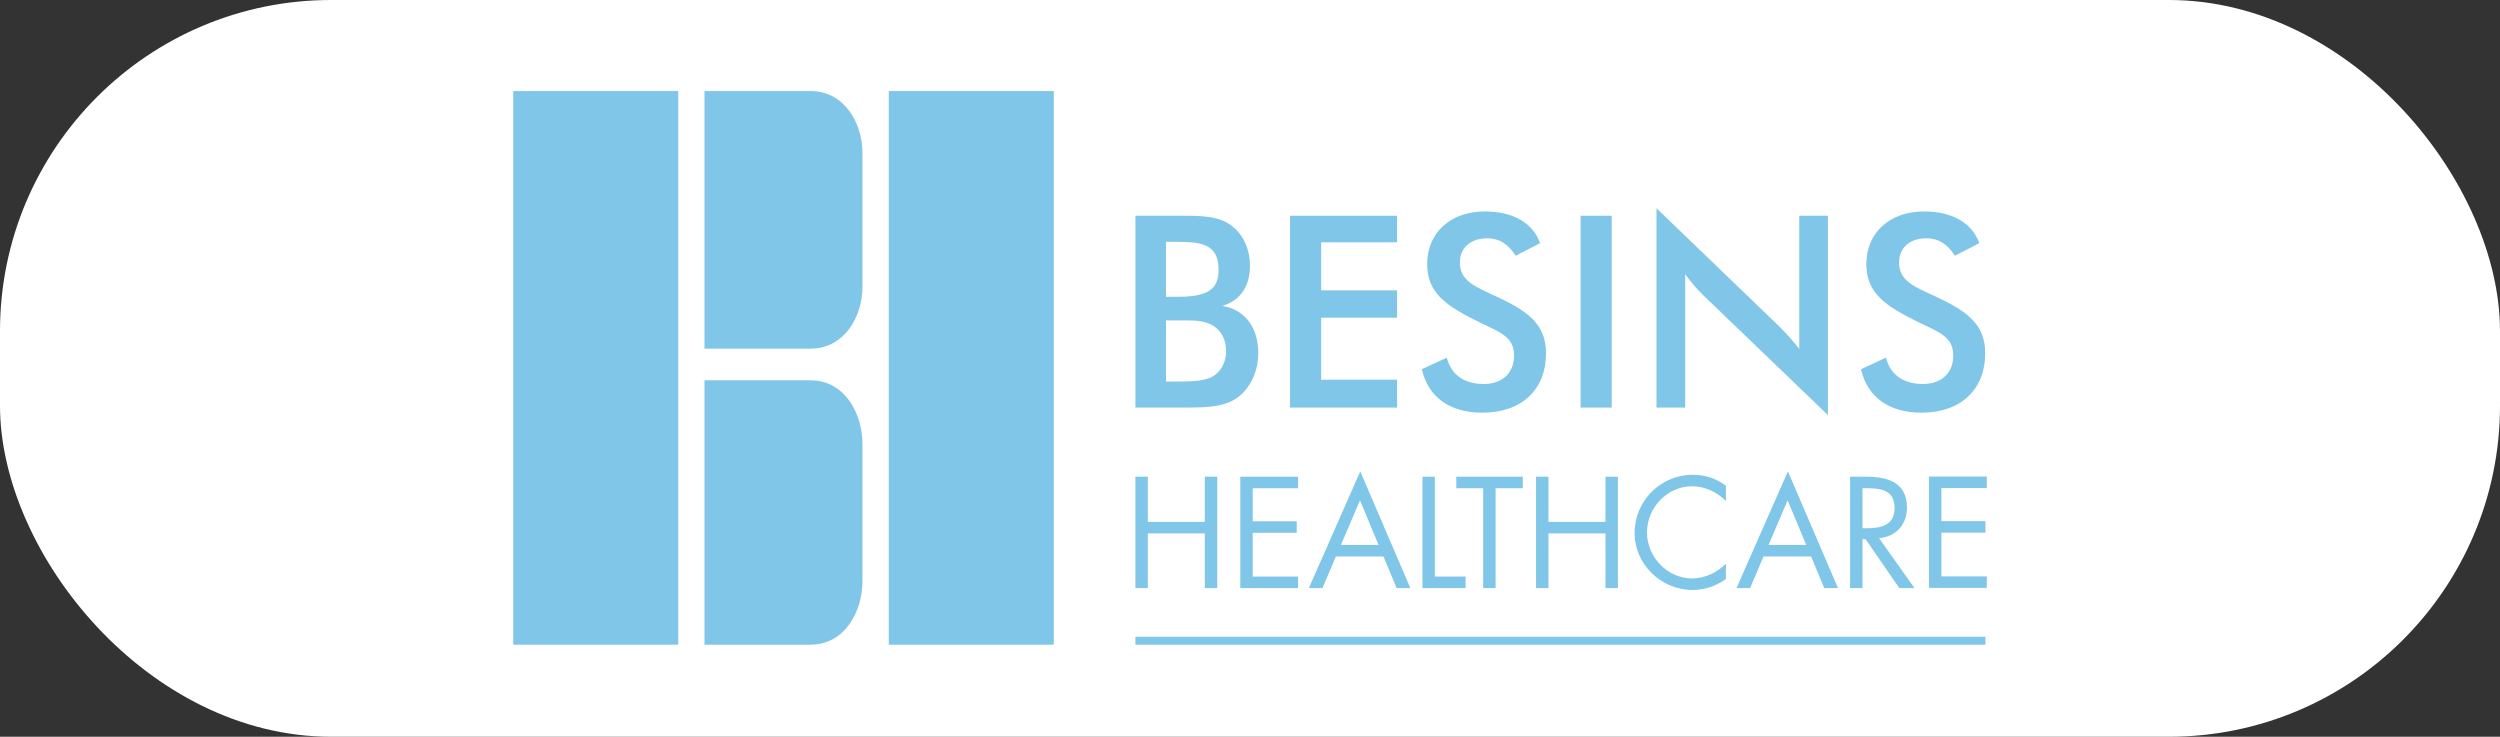 <svg width="302" height="89" viewBox="0 0 302 89" fill="none" xmlns="http://www.w3.org/2000/svg">
<rect x="0" y="0" width="302" height="89" fill="#333333" stroke="none"/>
<rect width="302" height="89" rx="40" fill="white"/>
<path fill-rule="evenodd" clip-rule="evenodd" d="M62 77.88H81.933V11H62V77.88Z" fill="#80C6E8"/>
<path fill-rule="evenodd" clip-rule="evenodd" d="M107.363 77.88H127.296V11H107.363V77.88Z" fill="#80C6E8"/>
<path fill-rule="evenodd" clip-rule="evenodd" d="M97.901 11.001H85.102V42.116H97.901C102.052 42.116 104.187 38.198 104.187 34.617V18.506C104.187 14.919 102.052 11.001 97.901 11.001Z" fill="#80C6E8"/>
<path fill-rule="evenodd" clip-rule="evenodd" d="M97.901 45.94H85.102V77.88H97.901C102.052 77.88 104.187 73.86 104.187 70.18V53.645C104.187 49.964 102.052 45.94 97.901 45.94Z" fill="#80C6E8"/>
<path fill-rule="evenodd" clip-rule="evenodd" d="M142.148 46.092C144.257 46.092 145.746 45.998 146.654 45.38C147.56 44.764 148.113 43.695 148.113 42.43C148.113 40.971 147.496 39.838 146.329 39.222C145.453 38.768 144.416 38.705 143.282 38.705H140.854V46.092H142.148ZM142.278 35.851C145.681 35.851 147.205 35.072 147.205 32.643C147.205 29.759 145.615 29.208 142.278 29.208H140.854V35.851H142.278ZM137.156 26.064H142.991C145.453 26.064 147.301 26.163 148.728 27.23C150.154 28.267 150.996 30.051 150.996 32.124C150.996 34.588 149.829 36.305 147.657 36.954C150.348 37.375 152.001 39.546 152.001 42.659C152.001 44.569 151.288 46.319 150.12 47.486C148.467 49.14 146.265 49.236 143.024 49.236H137.156V26.064Z" fill="#80C6E8"/>
<path fill-rule="evenodd" clip-rule="evenodd" d="M155.836 26.064H168.768V29.273H159.595V35.072H168.768V38.379H159.595V45.866H168.768V49.236H155.836V26.064Z" fill="#80C6E8"/>
<path fill-rule="evenodd" clip-rule="evenodd" d="M174.766 43.207C175.317 45.283 176.873 46.386 179.24 46.386C181.51 46.386 182.901 45.025 182.901 42.95C182.901 40.68 181.184 40.13 178.787 38.963C174.67 36.955 172.401 35.397 172.401 31.899C172.401 28.171 175.155 25.544 179.369 25.544C182.805 25.544 185.171 26.939 186.046 29.369L183.096 30.893C182.188 29.467 181.121 28.787 179.661 28.787C177.619 28.787 176.356 29.953 176.356 31.703C176.356 33.938 178.171 34.619 180.762 35.818C184.848 37.699 186.759 39.351 186.759 42.69C186.759 47 183.875 49.852 179.079 49.852C175.122 49.852 172.531 47.972 171.754 44.602L174.766 43.207Z" fill="#80C6E8"/>
<path fill-rule="evenodd" clip-rule="evenodd" d="M190.938 49.236H194.697V26.064H190.938V49.236Z" fill="#80C6E8"/>
<path fill-rule="evenodd" clip-rule="evenodd" d="M200.105 25.157L214.819 39.319C215.759 40.228 216.571 41.166 217.348 42.14V26.064H220.815V50.144L205.81 35.722C204.966 34.913 204.223 34.036 203.574 33.128V49.236H200.105V25.157Z" fill="#80C6E8"/>
<path fill-rule="evenodd" clip-rule="evenodd" d="M227.819 43.207C228.37 45.283 229.925 46.386 232.292 46.386C234.558 46.386 235.954 45.025 235.954 42.95C235.954 40.68 234.235 40.13 231.839 38.963C227.721 36.955 225.453 35.397 225.453 31.899C225.453 28.171 228.207 25.544 232.423 25.544C235.858 25.544 238.224 26.939 239.098 29.369L236.149 30.893C235.241 29.467 234.17 28.787 232.714 28.787C230.671 28.787 229.407 29.953 229.407 31.703C229.407 33.938 231.224 34.619 233.815 35.818C237.9 37.699 239.81 39.351 239.81 42.69C239.81 47 236.926 49.852 232.13 49.852C228.177 49.852 225.582 47.972 224.805 44.602L227.819 43.207Z" fill="#80C6E8"/>
<path fill-rule="evenodd" clip-rule="evenodd" d="M145.543 63.044V57.585H147.043V71.04H145.543V64.436H138.656V71.04H137.156V57.585H138.656V63.044H145.543Z" fill="#80C6E8"/>
<path fill-rule="evenodd" clip-rule="evenodd" d="M149.828 57.585H156.808V58.977H151.327V62.974H156.644V64.365H151.327V69.647H156.808V71.04H149.828V57.585Z" fill="#80C6E8"/>
<path fill-rule="evenodd" clip-rule="evenodd" d="M164.286 60.439L161.982 65.829H166.531L164.286 60.439ZM161.375 67.22L159.752 71.04H158.109L164.32 56.941L170.369 71.04H168.709L167.122 67.22H161.375Z" fill="#80C6E8"/>
<path fill-rule="evenodd" clip-rule="evenodd" d="M173.33 69.647H177.043V71.04H171.832V57.585H173.33V69.647Z" fill="#80C6E8"/>
<path fill-rule="evenodd" clip-rule="evenodd" d="M180.669 71.04H179.168V58.977H175.922V57.585H183.951V58.977H180.669V71.04Z" fill="#80C6E8"/>
<path fill-rule="evenodd" clip-rule="evenodd" d="M193.941 63.044V57.585H195.441V71.04H193.941V64.436H187.054V71.04H185.555V57.585H187.054V63.044H193.941Z" fill="#80C6E8"/>
<path fill-rule="evenodd" clip-rule="evenodd" d="M208.488 60.528C207.417 59.422 205.936 58.743 204.382 58.743C201.385 58.743 198.957 61.349 198.957 64.31C198.957 67.273 201.403 69.877 204.419 69.877C205.936 69.877 207.417 69.163 208.488 68.094V69.95C207.328 70.787 205.899 71.27 204.472 71.27C200.671 71.27 197.461 68.183 197.461 64.365C197.461 60.51 200.619 57.352 204.472 57.352C205.971 57.352 207.292 57.781 208.488 58.673V60.528Z" fill="#80C6E8"/>
<path fill-rule="evenodd" clip-rule="evenodd" d="M215.943 60.439L213.641 65.829H218.192L215.943 60.439ZM213.035 67.22L211.413 71.04H209.77L215.98 56.941L222.028 71.04H220.369L218.781 67.22H213.035Z" fill="#80C6E8"/>
<path fill-rule="evenodd" clip-rule="evenodd" d="M224.989 63.813H225.454C227.149 63.813 228.863 63.492 228.863 61.403C228.863 59.189 227.238 58.977 225.437 58.977H224.989V63.813ZM224.989 71.04H223.492V57.585H225.437C227.988 57.585 230.361 58.262 230.361 61.295C230.361 63.368 229.06 64.829 226.988 65.007L231.272 71.04H229.435L225.365 65.133H224.989V71.04Z" fill="#80C6E8"/>
<path fill-rule="evenodd" clip-rule="evenodd" d="M233.023 57.566H240.001V58.957H234.521V62.954H239.838V64.347H234.521V69.628H240.001V71.02H233.023V57.566Z" fill="#80C6E8"/>
<path fill-rule="evenodd" clip-rule="evenodd" d="M137.156 77.88H239.84V76.921H137.156V77.88Z" fill="#80C6E8"/>
</svg>
